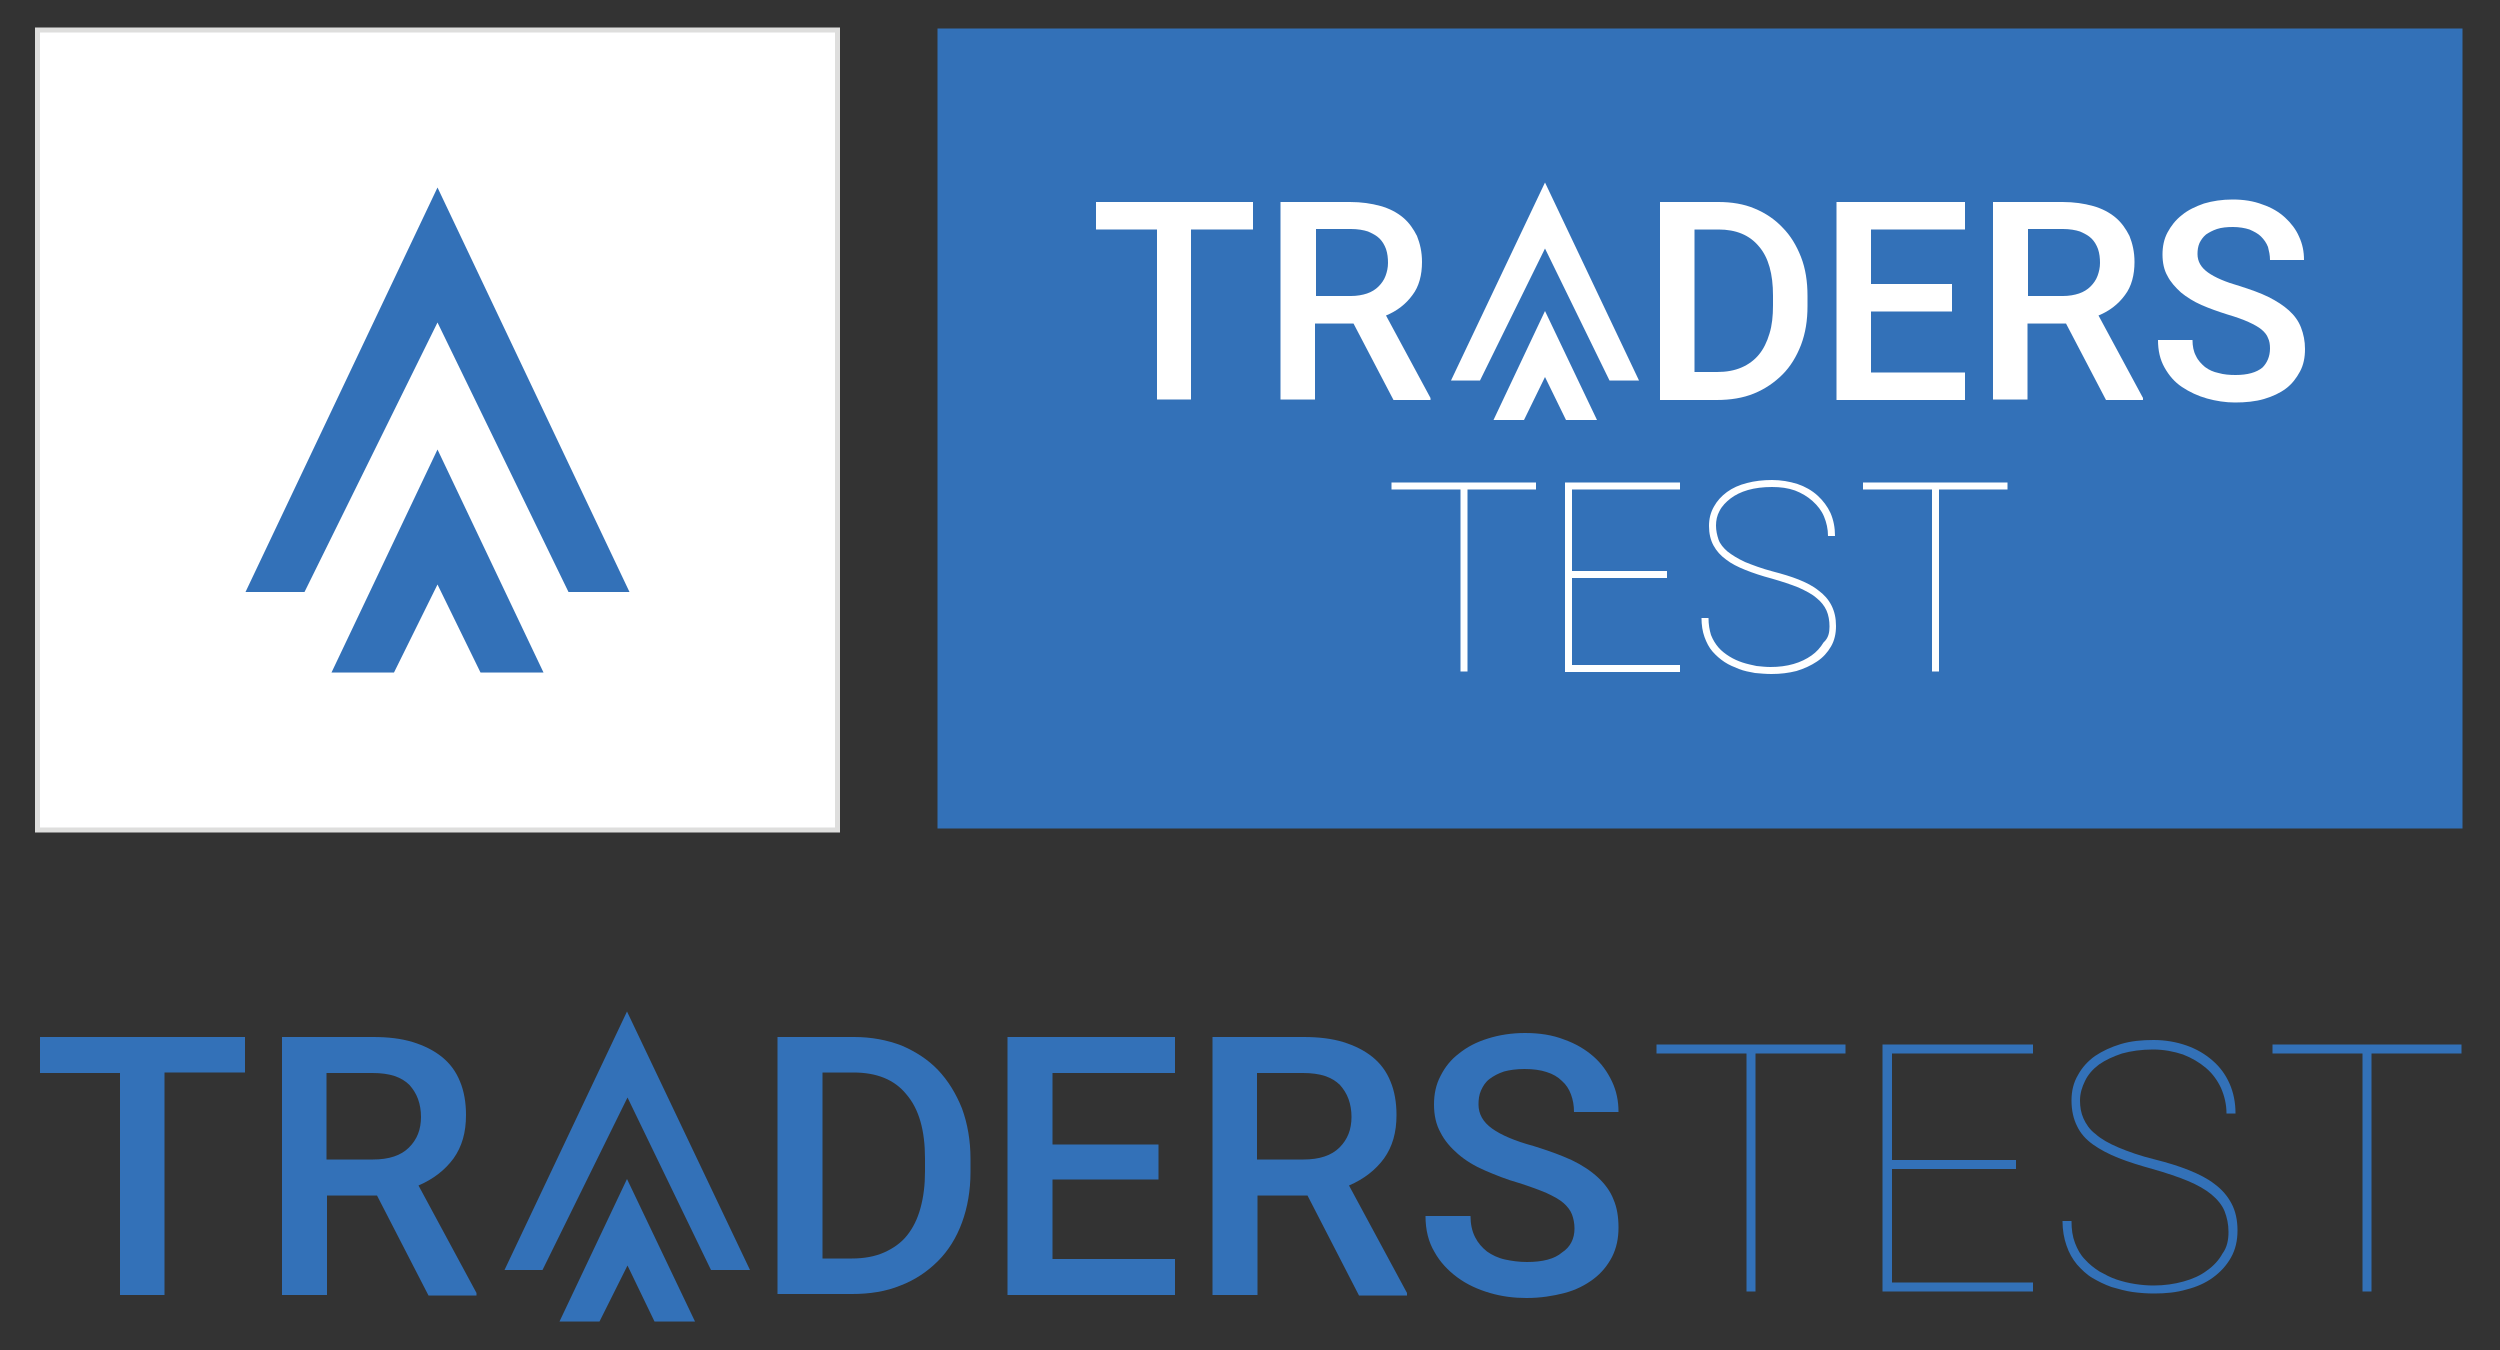 <?xml version="1.0" encoding="utf-8"?>
<!-- Generator: Adobe Illustrator 19.0.0, SVG Export Plug-In . SVG Version: 6.00 Build 0)  -->
<svg version="1.1" id="Layer_1" xmlns="http://www.w3.org/2000/svg" xmlns:xlink="http://www.w3.org/1999/xlink" x="0px" y="0px"
	 width="500px" height="270px" viewBox="0 0 500 270" style="enable-background:new 0 0 500 270;" xml:space="preserve">
<rect x="0" y="0" width="500" height="270" fill="#333333" stroke="none"/>
<style type="text/css">
	.st0{fill:#3371B8;}
	.st1{fill:#FFFFFF;stroke:#DEDEDD;stroke-miterlimit:10;}
	.st2{fill:#FFFFFF;}
</style>
<g id="XMLID_3229_">
	<g id="XMLID_3385_">
		<path id="XMLID_3470_" class="st0" d="M49,214.5H32.9V259H24v-44.4H8v-7.2h41V214.5z"/>
		<path id="XMLID_3467_" class="st0" d="M75.4,239.1h-10V259h-9v-51.6h18.2c3,0,5.6,0.3,7.9,1c2.3,0.7,4.3,1.7,5.9,3
			c1.6,1.3,2.8,2.9,3.6,4.9c0.8,1.9,1.2,4.2,1.2,6.7c0,3.5-0.8,6.3-2.5,8.7c-1.7,2.3-4,4.1-7,5.4l11.6,21.5v0.5h-9.6L75.4,239.1z
			 M65.4,231.9h9.2c1.6,0,3-0.2,4.2-0.6c1.2-0.4,2.2-1,3-1.8c0.8-0.8,1.4-1.7,1.8-2.7c0.4-1,0.6-2.2,0.6-3.4c0-1.3-0.2-2.5-0.6-3.6
			c-0.4-1.1-1-2-1.7-2.8c-0.8-0.8-1.8-1.4-3-1.8s-2.7-0.6-4.4-0.6h-9.2V231.9z"/>
		<path id="XMLID_3460_" class="st0" d="M155.5,259v-51.6h15.3c3.5,0,6.6,0.6,9.5,1.7c2.8,1.2,5.3,2.8,7.3,4.9
			c2,2.1,3.6,4.7,4.8,7.7c1.1,3,1.7,6.4,1.7,10.1v2.6c0,3.7-0.6,7.1-1.7,10.1c-1.1,3-2.7,5.6-4.8,7.7c-2.1,2.1-4.6,3.8-7.5,4.9
			c-2.9,1.2-6.2,1.7-9.7,1.7H155.5z M164.5,214.5v37.2h5.9c2.4,0,4.6-0.4,6.4-1.2c1.8-0.8,3.4-1.9,4.6-3.4s2.1-3.3,2.7-5.5
			c0.6-2.2,0.9-4.6,0.9-7.3v-2.6c0-5.6-1.2-9.9-3.7-12.8c-2.4-3-6-4.4-10.6-4.4H164.5z"/>
		<path id="XMLID_3457_" class="st0" d="M231.7,235.9h-21.2v15.9H235v7.2h-33.5v-51.6H235v7.2h-24.5v14.3h21.2V235.9z"/>
		<path id="XMLID_3452_" class="st0" d="M261.5,239.1h-10V259h-9v-51.6h18.2c3,0,5.6,0.3,7.9,1c2.3,0.7,4.3,1.7,5.9,3
			c1.6,1.3,2.8,2.9,3.6,4.9c0.8,1.9,1.2,4.2,1.2,6.7c0,3.5-0.8,6.3-2.5,8.7c-1.7,2.3-4,4.1-7,5.4l11.6,21.5v0.5h-9.6L261.5,239.1z
			 M251.5,231.9h9.2c1.6,0,3-0.2,4.2-0.6c1.2-0.4,2.2-1,3-1.8c0.8-0.8,1.4-1.7,1.8-2.7c0.4-1,0.6-2.2,0.6-3.4c0-1.3-0.2-2.5-0.6-3.6
			c-0.4-1.1-1-2-1.7-2.8c-0.8-0.8-1.8-1.4-3-1.8c-1.2-0.4-2.7-0.6-4.4-0.6h-9.2V231.9z"/>
		<path id="XMLID_3432_" class="st0" d="M314.9,245.7c0-1-0.2-2-0.5-2.8c-0.3-0.8-0.9-1.6-1.7-2.3c-0.8-0.7-1.9-1.3-3.4-2
			c-1.4-0.6-3.3-1.3-5.5-2c-2.5-0.7-4.7-1.6-6.8-2.5c-2.1-0.9-3.9-2-5.4-3.3c-1.5-1.3-2.7-2.7-3.5-4.3c-0.9-1.6-1.3-3.5-1.3-5.6
			c0-2.1,0.4-4,1.3-5.7c0.9-1.8,2.1-3.3,3.7-4.5c1.6-1.3,3.5-2.3,5.8-3c2.2-0.7,4.7-1.1,7.4-1.1c2.9,0,5.5,0.4,7.8,1.3
			c2.3,0.8,4.3,2,5.9,3.4s2.8,3.1,3.7,5c0.9,1.9,1.3,3.9,1.3,6.1h-8.9c0-1.3-0.2-2.4-0.6-3.5c-0.4-1.1-1-2-1.8-2.7
			c-0.8-0.8-1.8-1.4-3.1-1.8c-1.2-0.4-2.7-0.6-4.4-0.6c-1.6,0-3,0.2-4.1,0.5c-1.2,0.4-2.1,0.9-2.9,1.5c-0.8,0.6-1.3,1.4-1.7,2.3
			c-0.4,0.9-0.5,1.8-0.5,2.8c0,1.9,0.9,3.5,2.7,4.8c1.8,1.3,4.6,2.5,8.3,3.5c2.9,0.9,5.4,1.8,7.6,2.8c2.1,1,3.9,2.2,5.3,3.5
			c1.4,1.3,2.5,2.8,3.1,4.4c0.7,1.6,1,3.5,1,5.6c0,2.2-0.4,4.1-1.3,5.9c-0.9,1.7-2.1,3.2-3.7,4.4s-3.5,2.2-5.8,2.8
			c-2.3,0.6-4.8,1-7.6,1c-2.5,0-4.9-0.3-7.3-1c-2.4-0.7-4.6-1.7-6.5-3.1c-1.9-1.4-3.5-3.1-4.6-5.1c-1.2-2-1.8-4.4-1.8-7.2h9
			c0,1.6,0.3,3,0.9,4.2c0.6,1.2,1.4,2.1,2.4,2.9c1,0.7,2.2,1.3,3.6,1.6c1.4,0.3,2.8,0.5,4.4,0.5c3.1,0,5.5-0.6,7-1.9
			C314.1,249.4,314.9,247.7,314.9,245.7z"/>
		<path id="XMLID_3428_" class="st0" d="M369.1,210.7h-18v47.6h-1.8v-47.6h-18v-1.8h37.8V210.7z"/>
		<path id="XMLID_3414_" class="st0" d="M403.2,233.8h-24.8v22.7h28.2v1.8h-30.1v-49.4h30.1v1.8h-28.2V232h24.8V233.8z"/>
		<path id="XMLID_3411_" class="st0" d="M445.7,246.4c0-1.6-0.3-2.9-0.8-4.2c-0.5-1.2-1.4-2.3-2.6-3.3c-1.2-1-2.8-1.9-4.7-2.7
			c-1.9-0.8-4.3-1.6-7.1-2.4c-2.5-0.7-4.8-1.4-6.8-2.2c-2-0.8-3.7-1.7-5.1-2.7c-1.4-1-2.5-2.2-3.2-3.7c-0.7-1.4-1.1-3.1-1.1-5.1
			c0-1.9,0.4-3.6,1.3-5.1c0.8-1.5,2-2.8,3.4-3.8c1.5-1,3.2-1.8,5.2-2.4c2-0.6,4.2-0.8,6.5-0.8c2.4,0,4.6,0.4,6.6,1.1
			c2,0.7,3.7,1.7,5.2,3c1.5,1.3,2.6,2.8,3.4,4.6c0.8,1.8,1.2,3.8,1.2,6h-1.8c0-1.8-0.4-3.5-1.1-5.1c-0.7-1.5-1.7-2.9-3-4
			c-1.3-1.1-2.8-2-4.6-2.7c-1.8-0.6-3.8-1-6-1c-2.3,0-4.4,0.3-6.2,0.8c-1.8,0.6-3.3,1.3-4.6,2.2c-1.2,0.9-2.2,2-2.8,3.3
			c-0.6,1.2-1,2.5-1,3.9c0,1.3,0.2,2.5,0.7,3.6c0.5,1.1,1.2,2.2,2.4,3.1c1.1,1,2.7,1.9,4.6,2.7s4.4,1.7,7.3,2.4
			c2.4,0.6,4.7,1.3,6.7,2.1c2,0.8,3.8,1.7,5.2,2.8c1.5,1.1,2.6,2.4,3.4,3.9s1.2,3.3,1.2,5.4c0,2-0.4,3.8-1.3,5.4
			c-0.9,1.6-2.1,2.9-3.6,4c-1.5,1.1-3.3,1.9-5.3,2.4c-2,0.6-4.2,0.8-6.5,0.8c-1.4,0-2.8-0.1-4.3-0.3c-1.4-0.2-2.8-0.6-4.2-1
			c-1.4-0.5-2.6-1.1-3.8-1.8c-1.2-0.7-2.2-1.7-3.1-2.7c-0.9-1.1-1.6-2.3-2.1-3.8c-0.5-1.4-0.8-3.1-0.8-4.9h1.8
			c0,1.7,0.2,3.1,0.7,4.4c0.5,1.3,1.1,2.4,2,3.3c0.8,0.9,1.8,1.7,2.9,2.4c1.1,0.6,2.2,1.2,3.4,1.6c1.2,0.4,2.4,0.7,3.7,0.9
			c1.3,0.2,2.5,0.3,3.7,0.3c2.2,0,4.2-0.3,6-0.8c1.8-0.5,3.4-1.2,4.7-2.2c1.3-0.9,2.4-2.1,3.1-3.4
			C445.4,249.5,445.7,248,445.7,246.4z"/>
		<path id="XMLID_3392_" class="st0" d="M492.3,210.7h-18v47.6h-1.8v-47.6h-18v-1.8h37.8V210.7z"/>
		<g id="XMLID_3389_">
			<polygon id="XMLID_3391_" class="st0" points="125.5,219.5 142.2,254 150,254 125.4,202.3 100.9,254 108.5,254 			"/>
			<polygon id="XMLID_3390_" class="st0" points="119.9,264.3 125.5,253.1 130.9,264.3 139,264.3 125.4,235.8 111.9,264.3 			"/>
		</g>
	</g>
	<g id="XMLID_3235_">
		<rect id="XMLID_3384_" x="187.5" y="5.7" class="st0" width="305" height="160"/>
		<rect id="XMLID_3383_" x="7.5" y="6" class="st1" width="160" height="160"/>
		<g id="XMLID_3379_">
			<polygon id="XMLID_3381_" class="st0" points="87.5,64.5 113.7,118.4 125.9,118.4 87.5,37.5 49.1,118.4 60.9,118.4 			"/>
			<polygon id="XMLID_3380_" class="st0" points="78.8,134.5 87.5,116.9 96.1,134.5 108.7,134.5 87.5,89.9 66.3,134.5 			"/>
		</g>
		<g id="XMLID_3238_">
			<g id="XMLID_3361_">
				<path id="XMLID_3375_" class="st2" d="M307.3,97.9h-13.8v36.4h-1.4V97.9h-13.8v-1.4h28.9V97.9z"/>
				<path id="XMLID_3373_" class="st2" d="M333.4,115.6h-19v17.4H336v1.4h-23V96.5h23v1.4h-21.6v16.3h19V115.6z"/>
				<path id="XMLID_3371_" class="st2" d="M365.9,125.3c0-1.2-0.2-2.3-0.6-3.2c-0.4-0.9-1.1-1.8-2-2.5c-0.9-0.8-2.1-1.4-3.6-2.1
					c-1.5-0.6-3.3-1.2-5.4-1.8c-1.9-0.5-3.7-1.1-5.2-1.7c-1.5-0.6-2.9-1.3-3.9-2.1c-1.1-0.8-1.9-1.7-2.5-2.8
					c-0.6-1.1-0.9-2.4-0.9-3.9c0-1.4,0.3-2.7,1-3.9c0.6-1.1,1.5-2.1,2.6-2.9c1.1-0.8,2.4-1.4,4-1.8c1.5-0.4,3.2-0.6,5-0.6
					c1.8,0,3.5,0.3,5.1,0.8c1.5,0.5,2.9,1.3,4,2.3c1.1,1,2,2.2,2.6,3.5c0.6,1.4,0.9,2.9,0.9,4.6h-1.4c0-1.4-0.3-2.7-0.8-3.9
					c-0.5-1.2-1.3-2.2-2.3-3.1c-1-0.9-2.2-1.6-3.5-2.1c-1.4-0.5-2.9-0.7-4.6-0.7c-1.8,0-3.4,0.2-4.8,0.6c-1.4,0.4-2.6,1-3.5,1.7
					c-0.9,0.7-1.7,1.5-2.2,2.5c-0.5,0.9-0.7,1.9-0.7,2.9c0,1,0.2,1.9,0.5,2.8c0.3,0.9,1,1.7,1.8,2.4c0.9,0.7,2,1.4,3.5,2.1
					c1.5,0.6,3.3,1.3,5.6,1.9c1.9,0.5,3.6,1,5.1,1.6c1.5,0.6,2.9,1.3,4,2.2c1.1,0.8,2,1.8,2.6,3c0.6,1.2,0.9,2.5,0.9,4.1
					c0,1.5-0.3,2.9-1,4.1c-0.7,1.2-1.6,2.2-2.8,3c-1.2,0.8-2.5,1.4-4.1,1.9c-1.6,0.4-3.2,0.6-5,0.6c-1.1,0-2.2-0.1-3.3-0.2
					c-1.1-0.2-2.2-0.4-3.2-0.8c-1-0.4-2-0.8-2.9-1.4c-0.9-0.6-1.7-1.3-2.4-2.1c-0.7-0.8-1.2-1.8-1.6-2.9s-0.6-2.4-0.6-3.8h1.4
					c0,1.3,0.2,2.4,0.5,3.4c0.4,1,0.9,1.8,1.5,2.5c0.6,0.7,1.4,1.3,2.2,1.8c0.8,0.5,1.7,0.9,2.6,1.2c0.9,0.3,1.9,0.5,2.8,0.7
					c1,0.1,1.9,0.2,2.8,0.2c1.7,0,3.2-0.2,4.6-0.6c1.4-0.4,2.6-1,3.6-1.7c1-0.7,1.8-1.6,2.4-2.6
					C365.7,127.6,365.9,126.5,365.9,125.3z"/>
				<path id="XMLID_3365_" class="st2" d="M401.6,97.9h-13.8v36.4h-1.4V97.9h-13.8v-1.4h28.9V97.9z"/>
			</g>
			<g id="XMLID_3239_">
				<path id="XMLID_3350_" class="st2" d="M250.5,45.9h-12.3v34h-6.8v-34h-12.2v-5.5h31.4V45.9z"/>
				<path id="XMLID_3344_" class="st2" d="M270.7,64.7h-7.7v15.2h-6.9V40.4h13.9c2.3,0,4.3,0.3,6.1,0.8c1.8,0.5,3.3,1.3,4.5,2.3
					c1.2,1,2.1,2.3,2.8,3.7c0.6,1.5,1,3.2,1,5.2c0,2.6-0.6,4.9-1.9,6.6c-1.3,1.8-3.1,3.2-5.3,4.1l8.9,16.5v0.4h-7.4L270.7,64.7z
					 M263.1,59.2h7.1c1.2,0,2.3-0.2,3.2-0.5c0.9-0.3,1.7-0.8,2.3-1.4c0.6-0.6,1.1-1.3,1.4-2.1c0.3-0.8,0.5-1.7,0.5-2.6
					c0-1-0.1-1.9-0.4-2.8c-0.3-0.8-0.7-1.5-1.3-2.1c-0.6-0.6-1.4-1-2.3-1.4c-0.9-0.3-2.1-0.5-3.4-0.5h-7V59.2z"/>
				<path id="XMLID_3291_" class="st2" d="M332,79.9V40.4h11.7c2.6,0,5.1,0.4,7.2,1.3c2.2,0.9,4.1,2.2,5.6,3.8
					c1.6,1.6,2.8,3.6,3.7,5.9c0.9,2.3,1.3,4.9,1.3,7.8v2c0,2.9-0.4,5.4-1.3,7.8c-0.9,2.3-2.1,4.3-3.7,5.9s-3.5,2.9-5.7,3.8
					c-2.2,0.9-4.7,1.3-7.5,1.3H332z M338.9,45.9v28.5h4.5c1.9,0,3.5-0.3,4.9-0.9c1.4-0.6,2.6-1.5,3.5-2.6s1.6-2.5,2.1-4.2
					c0.5-1.6,0.7-3.5,0.7-5.6v-2c0-4.3-0.9-7.6-2.8-9.8c-1.9-2.3-4.6-3.4-8.1-3.4H338.9z"/>
				<path id="XMLID_3262_" class="st2" d="M390.4,62.3h-16.2v12.2h18.8v5.5h-25.7V40.4h25.7v5.5h-18.8v10.9h16.2V62.3z"/>
				<path id="XMLID_3258_" class="st2" d="M413.2,64.7h-7.7v15.2h-6.9V40.4h13.9c2.3,0,4.3,0.3,6.1,0.8c1.8,0.5,3.3,1.3,4.5,2.3
					c1.2,1,2.1,2.3,2.8,3.7c0.6,1.5,1,3.2,1,5.2c0,2.6-0.6,4.9-1.9,6.6c-1.3,1.8-3.1,3.2-5.3,4.1l8.9,16.5v0.4h-7.4L413.2,64.7z
					 M405.5,59.2h7.1c1.2,0,2.3-0.2,3.2-0.5c0.9-0.3,1.7-0.8,2.3-1.4c0.6-0.6,1.1-1.3,1.4-2.1c0.3-0.8,0.5-1.7,0.5-2.6
					c0-1-0.1-1.9-0.4-2.8c-0.3-0.8-0.7-1.5-1.3-2.1c-0.6-0.6-1.4-1-2.3-1.4c-0.9-0.3-2.1-0.5-3.4-0.5h-7V59.2z"/>
				<path id="XMLID_3243_" class="st2" d="M454,69.7c0-0.8-0.1-1.5-0.4-2.1c-0.2-0.6-0.7-1.2-1.3-1.7c-0.6-0.5-1.5-1-2.6-1.5
					c-1.1-0.5-2.5-1-4.2-1.5c-1.9-0.6-3.6-1.2-5.2-1.9c-1.6-0.7-3-1.6-4.1-2.5c-1.1-1-2.1-2.1-2.7-3.3c-0.7-1.2-1-2.7-1-4.3
					c0-1.6,0.3-3.1,1-4.4c0.7-1.3,1.6-2.5,2.9-3.5c1.2-1,2.7-1.7,4.4-2.3c1.7-0.5,3.6-0.8,5.7-0.8c2.2,0,4.2,0.3,6,1
					c1.8,0.6,3.3,1.5,4.5,2.6c1.2,1.1,2.2,2.4,2.8,3.8c0.7,1.5,1,3,1,4.7H454c0-1-0.2-1.8-0.4-2.6c-0.3-0.8-0.8-1.5-1.4-2.1
					c-0.6-0.6-1.4-1-2.3-1.4c-0.9-0.3-2.1-0.5-3.3-0.5c-1.2,0-2.3,0.1-3.2,0.4c-0.9,0.3-1.6,0.7-2.2,1.1c-0.6,0.5-1,1.1-1.3,1.7
					c-0.3,0.7-0.4,1.4-0.4,2.2c0,1.5,0.7,2.7,2.1,3.7c1.4,1,3.5,1.9,6.3,2.7c2.2,0.7,4.2,1.4,5.8,2.2c1.6,0.8,3,1.7,4.1,2.7
					c1.1,1,1.9,2.1,2.4,3.4c0.5,1.3,0.8,2.7,0.8,4.3c0,1.7-0.3,3.2-1,4.5c-0.7,1.3-1.6,2.5-2.8,3.4c-1.2,0.9-2.7,1.6-4.4,2.1
					c-1.7,0.5-3.7,0.7-5.8,0.7c-1.9,0-3.8-0.3-5.6-0.8s-3.5-1.3-5-2.3c-1.5-1-2.6-2.3-3.5-3.9s-1.3-3.4-1.3-5.5h6.9
					c0,1.2,0.2,2.3,0.7,3.2c0.4,0.9,1.1,1.6,1.8,2.2c0.8,0.6,1.7,1,2.7,1.2c1,0.3,2.2,0.4,3.4,0.4c2.4,0,4.2-0.5,5.4-1.5
					C453.4,72.6,454,71.3,454,69.7z"/>
				<g id="XMLID_3240_">
					<polygon id="XMLID_3242_" class="st2" points="309,49.7 321.9,76.1 327.8,76.1 309,36.5 290.2,76.1 296,76.1 					"/>
					<polygon id="XMLID_3241_" class="st2" points="304.8,84 309,75.4 313.2,84 319.4,84 309,62.2 298.7,84 					"/>
				</g>
			</g>
		</g>
	</g>
</g>
</svg>
